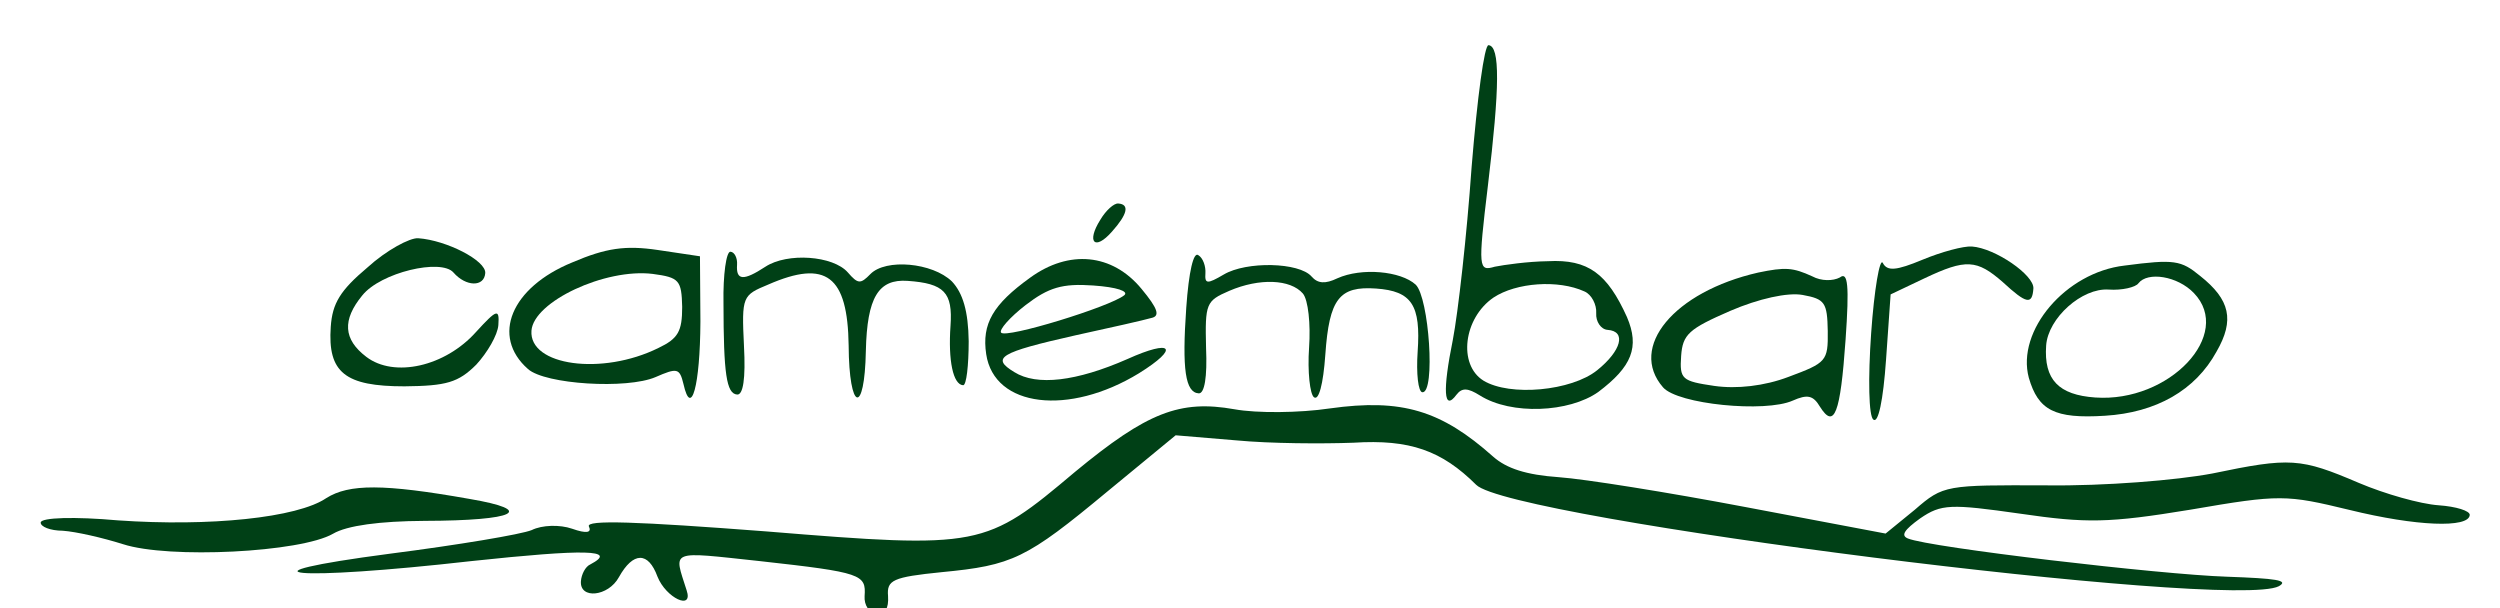 <?xml version="1.0" encoding="UTF-8" standalone="no"?>
<!DOCTYPE svg PUBLIC "-//W3C//DTD SVG 1.1//EN" "http://www.w3.org/Graphics/SVG/1.1/DTD/svg11.dtd">
<svg width="100%" height="100%" viewBox="0 0 300 73" version="1.1" xmlns="http://www.w3.org/2000/svg" xmlns:xlink="http://www.w3.org/1999/xlink" xml:space="preserve" xmlns:serif="http://www.serif.com/" style="fill-rule:evenodd;clip-rule:evenodd;stroke-linejoin:round;stroke-miterlimit:2;">
    <g transform="matrix(0.1,0.007,0.007,-0.1,-4.388,65.969)">
        <g>
            <path d="M1769,583C1769,501 1765,408 1761,375C1753,314 1756,288 1770,310C1776,319 1783,319 1798,311C1837,290 1906,298 1939,325C1977,358 1985,382 1967,417C1940,467 1916,483 1868,477C1844,475 1816,469 1805,466C1786,459 1785,462 1790,562C1796,681 1793,730 1779,730C1774,730 1770,667 1769,583ZM1914,444C1923,441 1930,429 1930,419C1930,409 1937,400 1945,400C1968,400 1963,376 1936,351C1907,324 1834,312 1801,329C1769,346 1772,402 1806,429C1832,449 1882,456 1914,444Z" style="fill:rgb(0,64,22);fill-rule:nonzero;"/>
            <path d="M2315,510C2285,495 2274,493 2268,503C2264,509 2260,471 2260,418C2260,364 2264,318 2270,315C2276,311 2280,338 2280,388L2280,466L2319,488C2367,515 2380,515 2413,490C2443,466 2450,465 2450,485C2450,501 2401,530 2373,530C2363,530 2337,521 2315,510Z" style="fill:rgb(0,64,22);fill-rule:nonzero;"/>
            <path d="M2557,520C2487,507 2433,433 2452,378C2466,340 2486,331 2546,339C2607,347 2652,377 2674,425C2693,464 2686,488 2648,514C2624,531 2616,532 2557,520ZM2642,493C2693,447 2622,360 2533,360C2489,360 2470,377 2470,418C2470,451 2508,490 2540,490C2556,490 2572,495 2575,500C2585,515 2621,512 2642,493Z" style="fill:rgb(0,64,22);fill-rule:nonzero;"/>
            <path d="M1330,489C1315,461 1326,451 1345,476C1362,498 1364,510 1350,510C1345,510 1336,501 1330,489Z" style="fill:rgb(0,64,22);fill-rule:nonzero;"/>
            <path d="M2120,481C2021,451 1971,381 2016,336C2035,317 2140,314 2172,331C2189,340 2196,339 2205,326C2224,300 2230,319 2230,408C2230,474 2227,490 2218,482C2210,477 2196,476 2185,481C2161,490 2152,490 2120,481ZM2208,417C2211,381 2209,379 2165,359C2137,346 2104,340 2077,342C2038,345 2035,347 2035,375C2035,401 2042,408 2090,433C2123,450 2157,460 2175,458C2202,455 2205,451 2208,417Z" style="fill:rgb(0,64,22);fill-rule:nonzero;"/>
            <path d="M1440,391C1440,317 1446,290 1462,290C1469,290 1471,310 1467,345C1462,398 1463,401 1490,415C1525,433 1562,434 1578,418C1585,411 1590,382 1590,354C1590,325 1595,298 1600,295C1606,291 1610,311 1610,347C1610,414 1621,430 1665,430C1708,430 1720,414 1720,358C1720,332 1724,310 1729,310C1745,310 1729,424 1712,438C1693,453 1646,454 1618,439C1604,431 1595,431 1587,439C1571,455 1508,452 1482,434C1463,421 1460,421 1460,434C1460,442 1456,452 1450,455C1444,459 1440,435 1440,391Z" style="fill:rgb(0,64,22);fill-rule:nonzero;"/>
            <path d="M1251,414C1209,379 1197,355 1205,319C1219,256 1309,252 1389,309C1436,343 1426,353 1374,325C1315,294 1268,285 1240,300C1211,315 1220,322 1310,349C1351,361 1391,373 1399,376C1410,379 1406,388 1385,410C1347,450 1295,451 1251,414ZM1365,401C1349,386 1227,339 1221,346C1218,349 1230,365 1248,381C1274,404 1290,410 1327,410C1356,410 1370,406 1365,401Z" style="fill:rgb(0,64,22);fill-rule:nonzero;"/>
            <path d="M703,394C632,359 612,299 659,263C681,246 779,247 812,264C837,277 840,277 846,258C858,218 866,257 861,334L855,412L804,416C765,419 742,414 703,394ZM838,350C840,321 836,312 813,299C748,261 660,267 660,309C660,344 743,390 800,387C832,385 835,382 838,350Z" style="fill:rgb(0,64,22);fill-rule:nonzero;"/>
            <path d="M887,358C893,274 898,250 911,250C918,250 920,269 915,309C908,368 909,369 939,384C1006,419 1033,401 1040,318C1046,239 1065,235 1061,313C1058,377 1070,400 1105,400C1149,400 1160,390 1160,350C1160,308 1168,280 1180,280C1184,280 1185,304 1183,333C1180,369 1172,390 1158,403C1133,424 1077,425 1060,405C1049,392 1046,392 1033,405C1014,424 959,424 934,405C909,386 900,386 900,405C900,413 896,420 891,420C886,420 884,392 887,358Z" style="fill:rgb(0,64,22);fill-rule:nonzero;"/>
            <path d="M459,371C428,341 420,325 420,297C420,242 442,227 513,232C563,236 577,241 597,264C609,279 620,301 620,313C620,333 617,332 594,303C560,259 500,241 465,264C436,283 433,306 455,337C475,366 546,388 562,372C578,356 600,357 600,374C600,389 551,410 517,410C507,410 480,393 459,371Z" style="fill:rgb(0,64,22);fill-rule:nonzero;"/>
            <path d="M1620,283C1584,275 1533,271 1506,274C1440,281 1402,263 1321,186C1220,88 1215,86 957,89C802,90 740,88 745,80C749,73 743,71 725,76C710,80 689,78 677,71C665,65 590,47 510,31C318,-8 397,-10 608,29C743,53 782,55 750,35C744,32 740,22 740,14C740,-8 774,-2 785,22C800,54 818,55 831,26C843,1 877,-12 867,12C848,60 842,57 952,53C1075,48 1080,46 1080,20C1080,9 1087,0 1096,0C1106,0 1110,7 1108,22C1105,41 1112,45 1170,55C1254,69 1270,78 1361,165L1438,238L1511,237C1552,236 1614,240 1651,244C1718,253 1757,242 1801,204C1844,166 2715,117 2768,150C2780,158 2764,159 2705,157C2626,154 2348,167 2321,176C2312,179 2316,186 2334,201C2358,220 2369,221 2453,215C2533,209 2559,211 2656,234C2762,260 2769,260 2846,247C2927,233 2990,235 2990,251C2990,256 2973,260 2952,260C2930,260 2887,269 2855,280C2783,305 2771,305 2679,279C2637,268 2552,255 2482,251C2362,243 2359,243 2327,211L2294,180L2124,200C2031,211 1930,220 1899,220C1860,220 1836,226 1819,239C1753,290 1705,301 1620,283Z" style="fill:rgb(0,64,22);fill-rule:nonzero;"/>
            <path d="M429,92C396,66 292,48 182,48C130,49 90,45 90,39C90,34 102,30 117,31C133,31 165,26 190,20C246,6 403,25 440,50C456,61 495,69 548,73C658,81 681,95 600,103C496,114 455,111 429,92Z" style="fill:rgb(0,64,22);fill-rule:nonzero;"/>
        </g>
    </g>
</svg>

